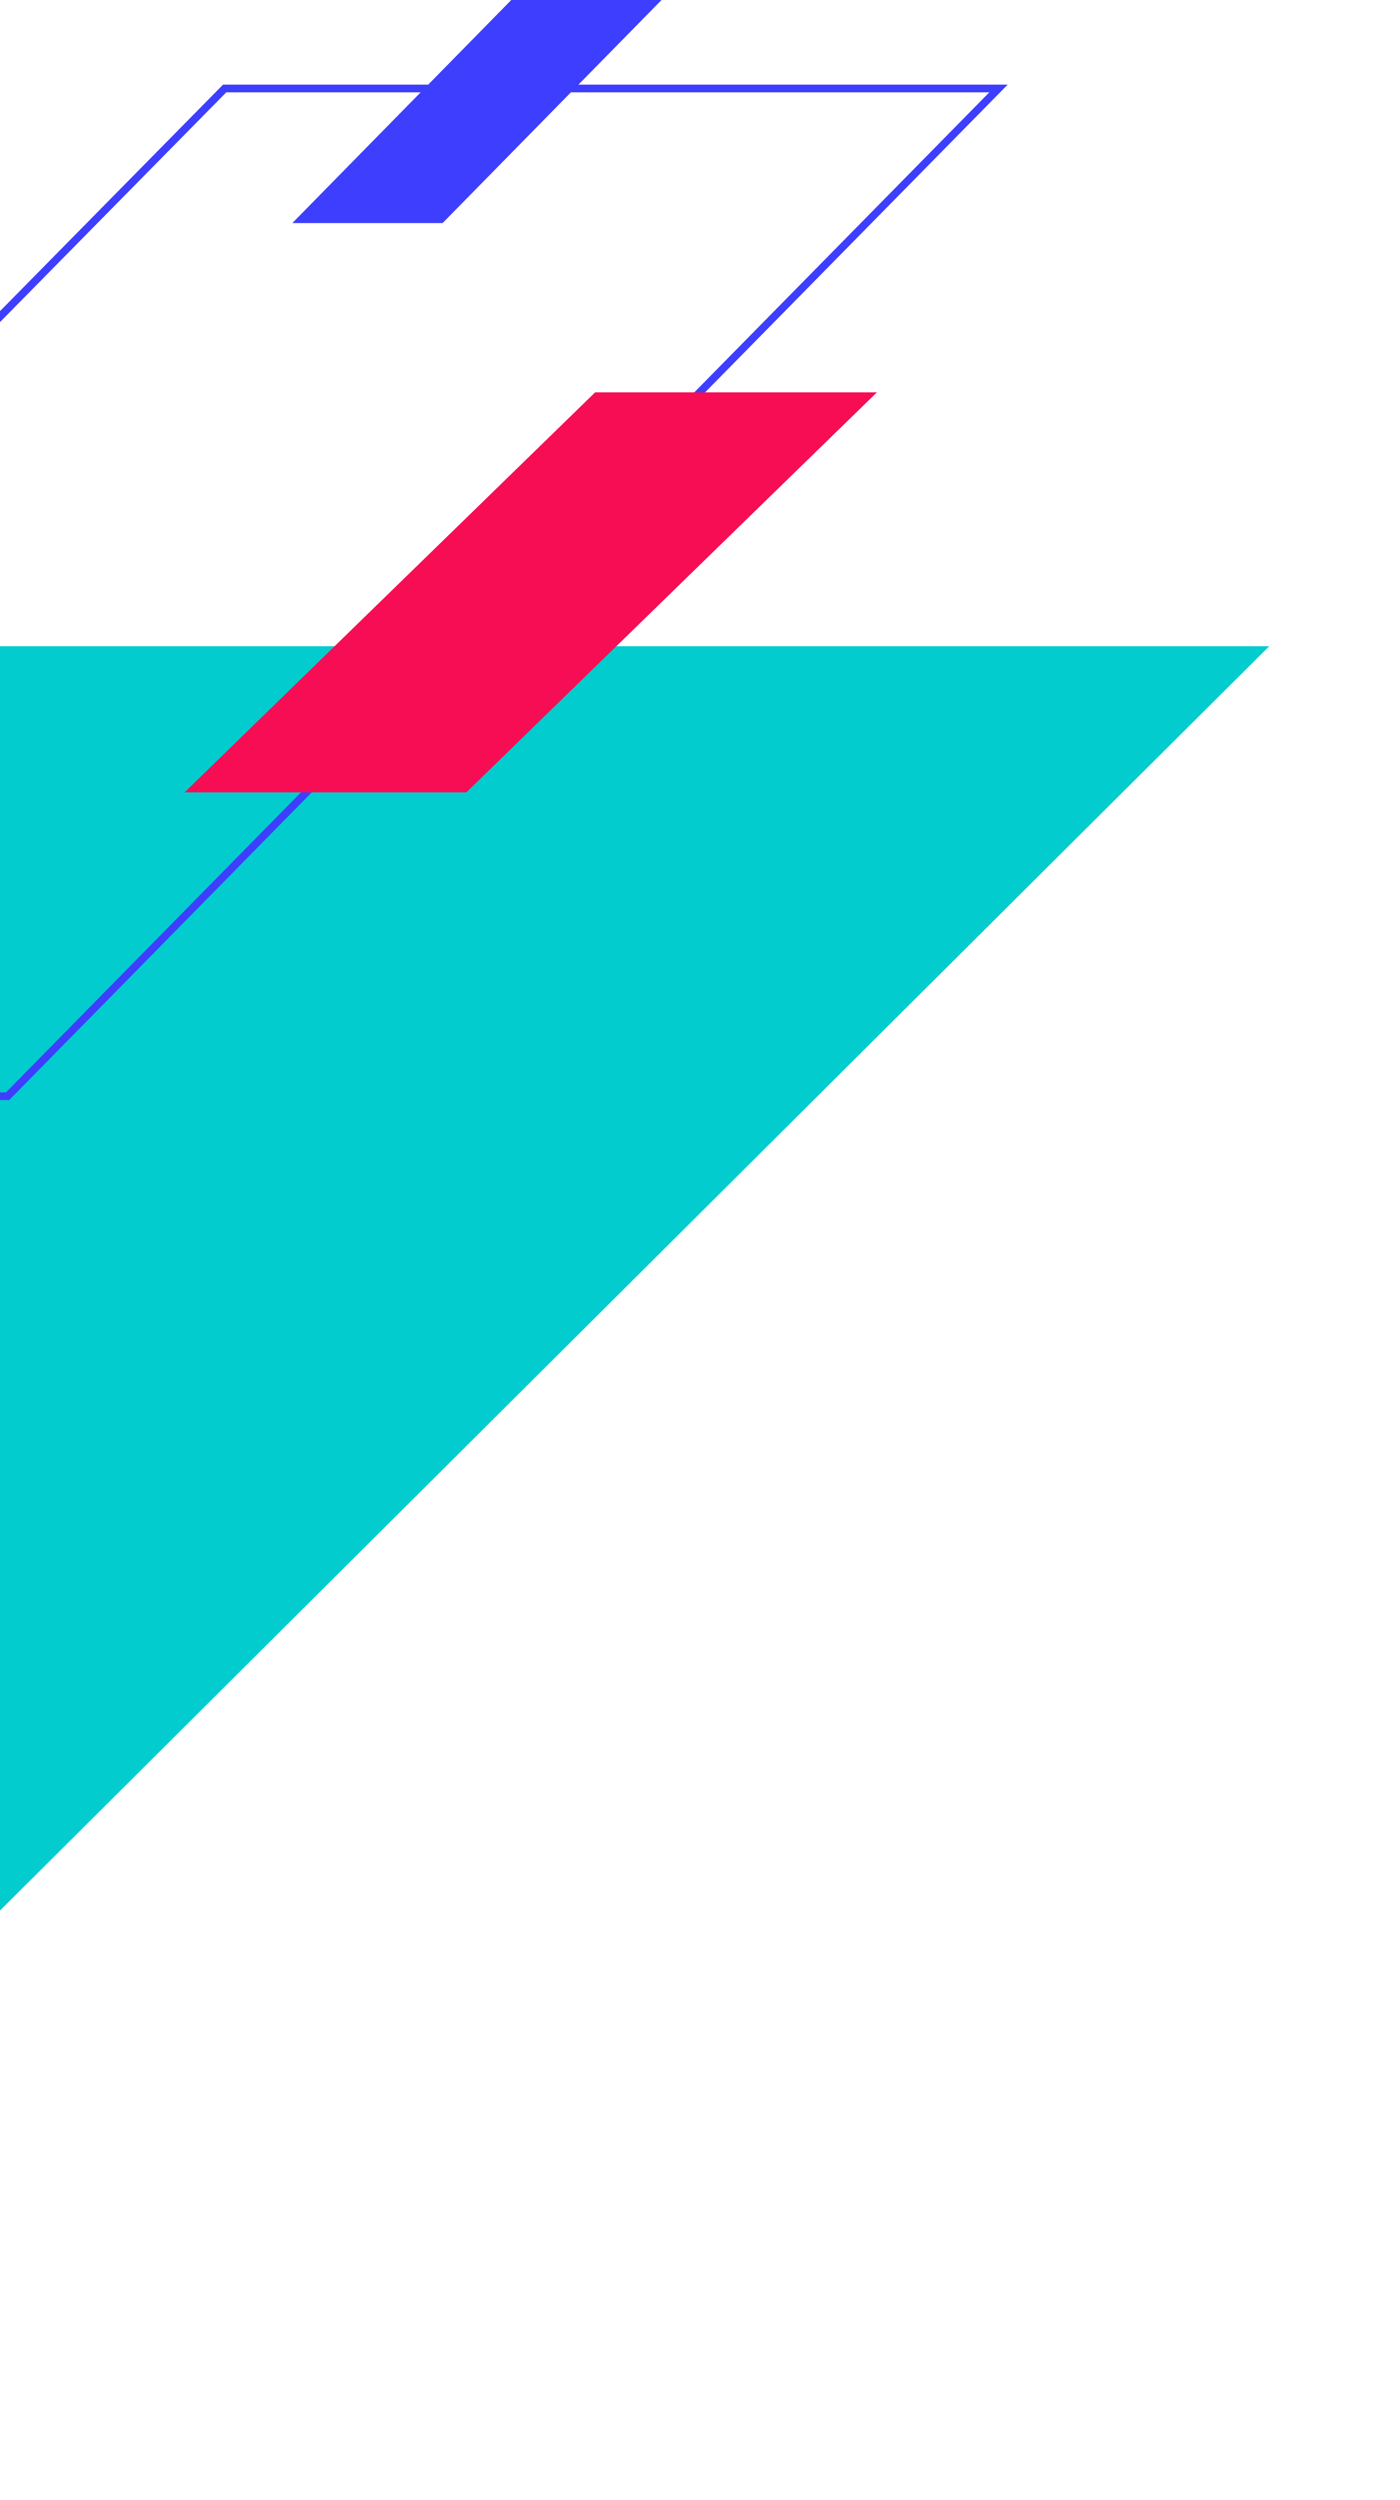 <svg width="182" height="325" viewBox="0 0 182 325" fill="none" xmlns="http://www.w3.org/2000/svg">
<path d="M-243 325H-76.941L165 84H-1.059L-243 325Z" fill="#03CCCF"/>
<path d="M129.807 11.5L0.988 142.5H-99.806L29.208 11.5H129.807Z" stroke="#3E3EFF"/>
<path d="M24 103H60.631L114 51H77.369L24 103Z" fill="#F70D54"/>
<path d="M38 29H57.536L86 0H66.464L38 29Z" fill="#3E3EFF"/>
<mask id="mask0" mask-type="alpha" maskUnits="userSpaceOnUse" x="0" y="0" width="182" height="253">
<rect width="182" height="253" fill="#C4C4C4"/>
</mask>
<g mask="url(#mask0)">
</g>
</svg>
